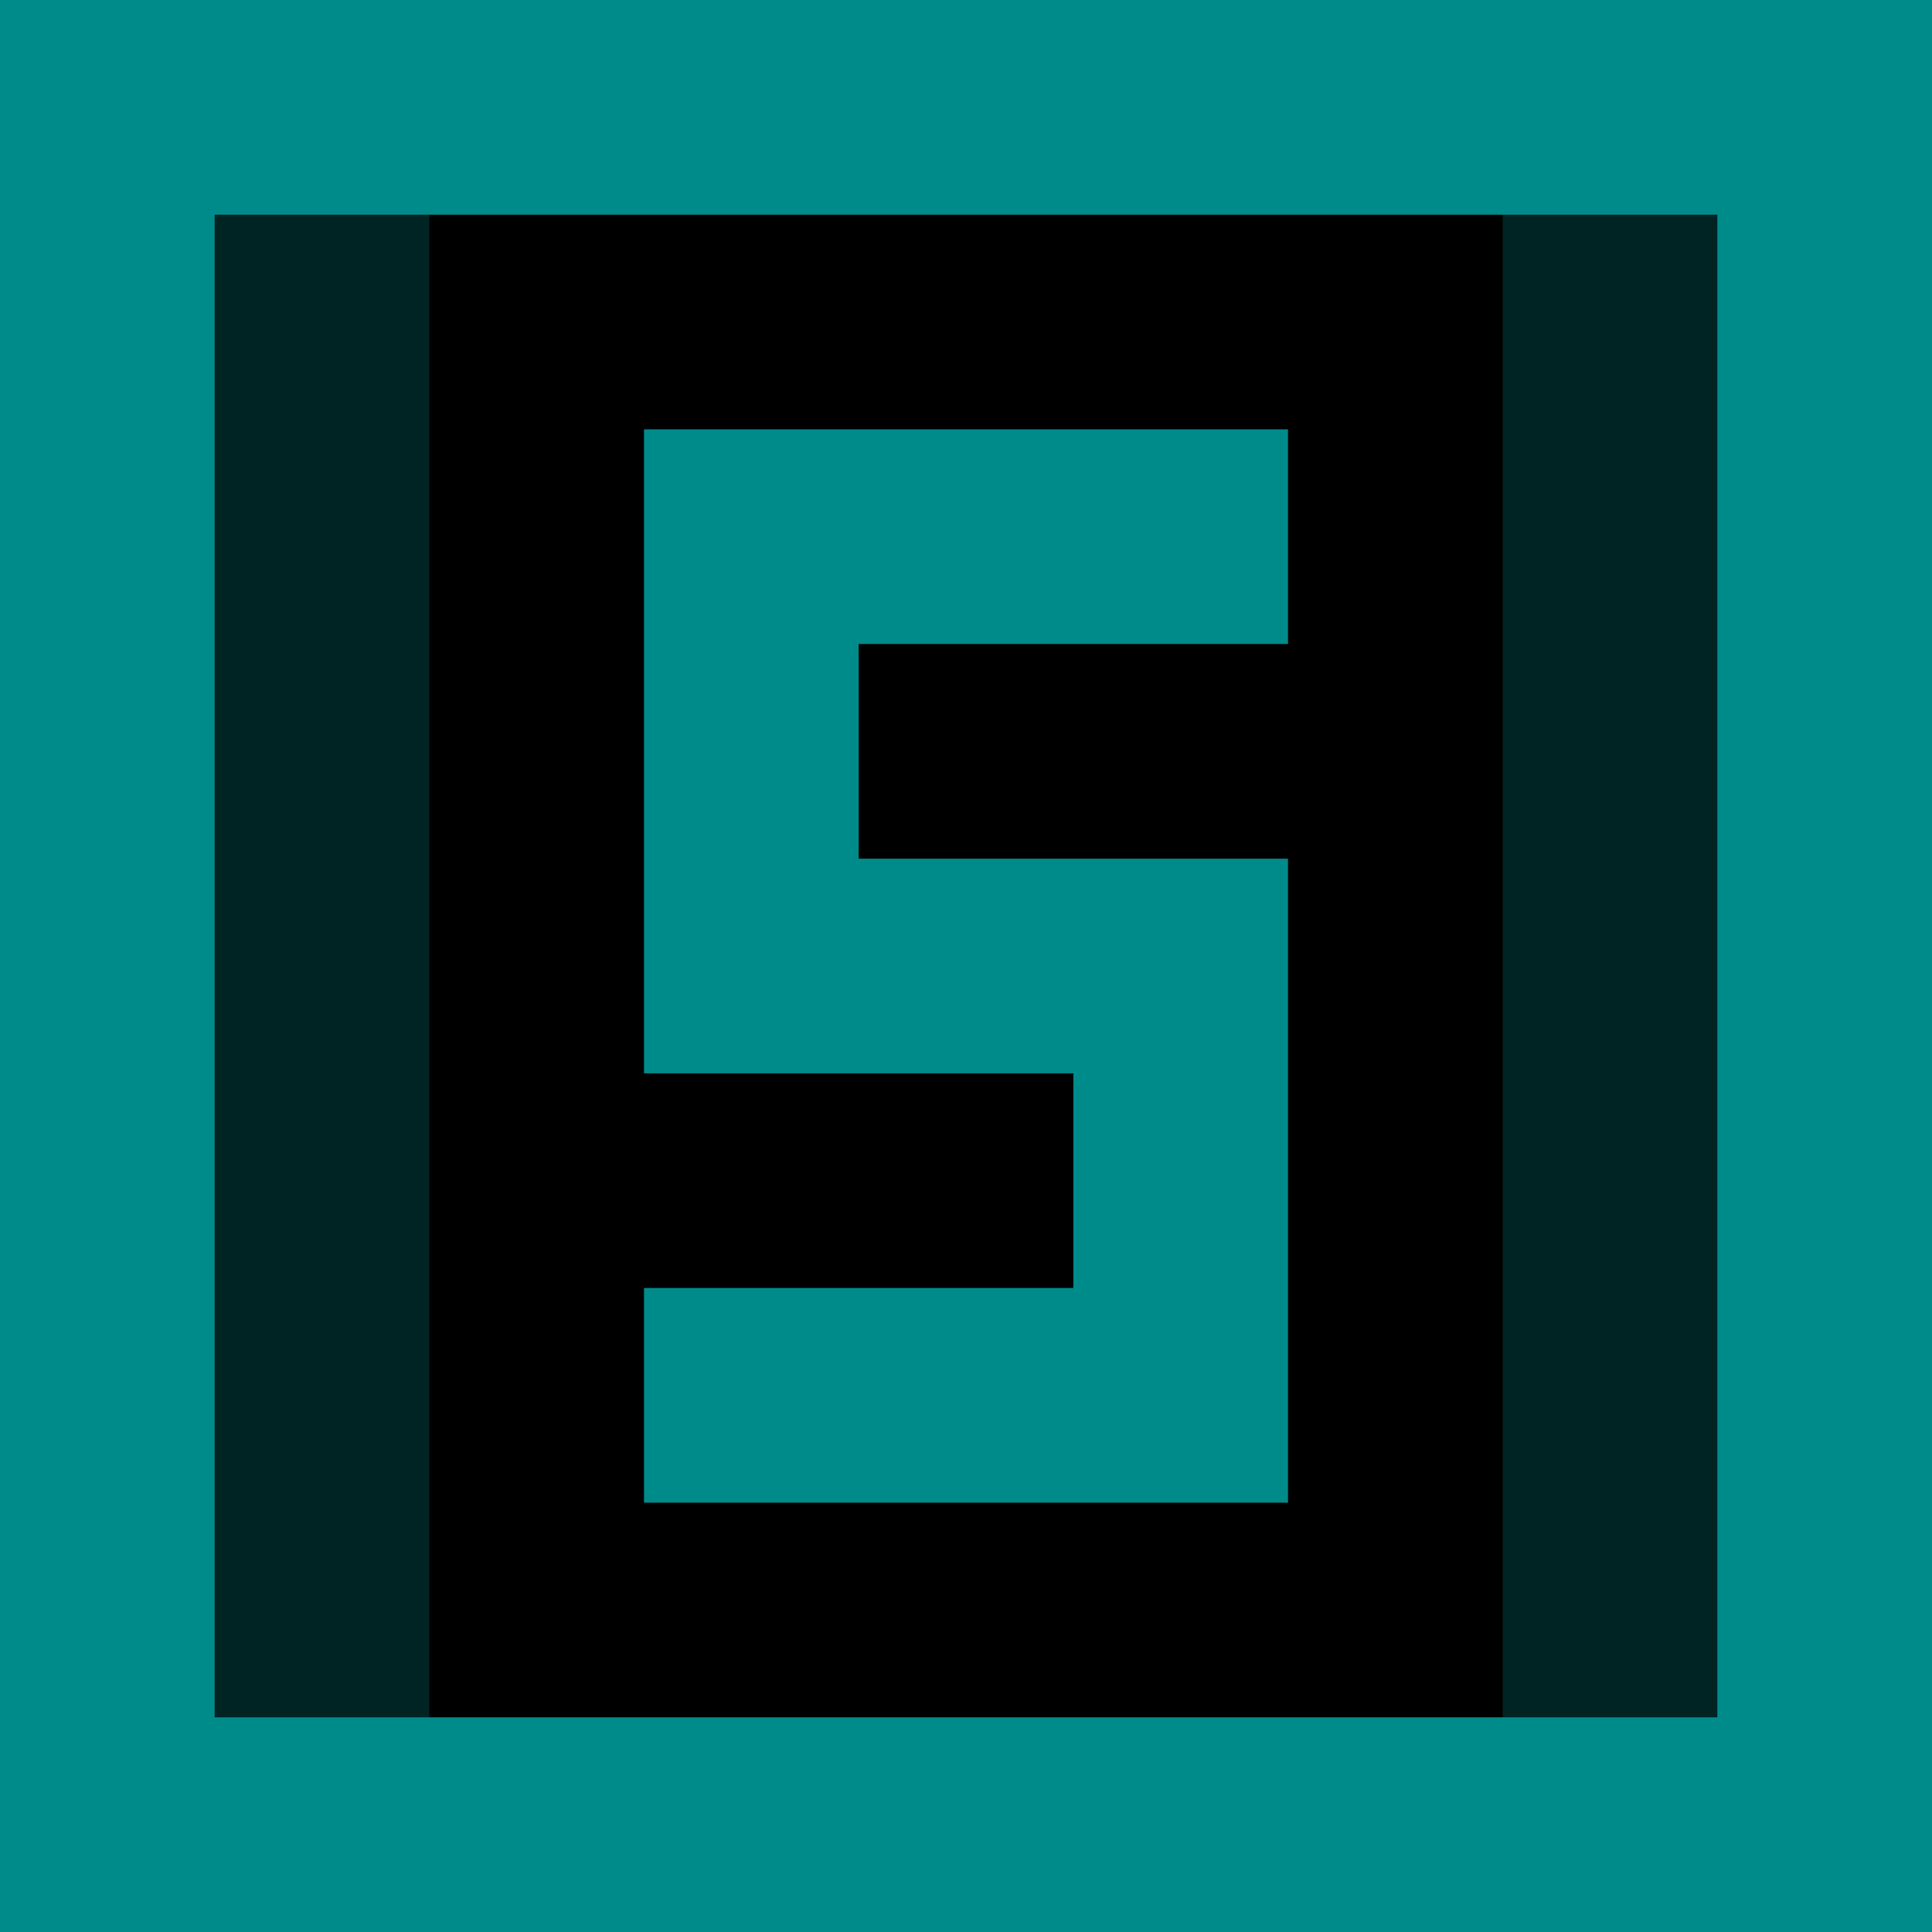 <?xml version="1.0" encoding="UTF-8" standalone="no"?>
<!DOCTYPE svg PUBLIC "-//W3C//DTD SVG 1.1//EN" "http://www.w3.org/Graphics/SVG/1.1/DTD/svg11.dtd">

<svg xmlns="http://www.w3.org/2000/svg" xmlns:xlink="http://www.w3.org/1999/xlink" viewBox="1 1 18 18">
  <rect x="1" y="1" width="18" height="18" stroke="none" fill="black" />

  <path d="M2 2L18 2L18 18L2 18Z" stroke="darkcyan" stroke-width="2" fill='none' />

  <g transform="translate(8,6) scale(2)" stroke="darkcyan" stroke-width="1" stroke-linecap="square" fill='none'>
    <g opacity=".25">
      <path d="M-2 -2l0 8" />
      <path d="M4 -2l0 8" />
    </g>

    <g>
      <animate attributeName="opacity" keyTimes="0; .55; .613; .675; .738" values="1; .25; 1; .25; 1;" dur="4s"
        calcMode="discrete" repeatCount="indefinite" />

      <path d="M2 0l-2 0l0 2l2 0l0 2l-2 0" />
    </g>
  </g>
</svg>